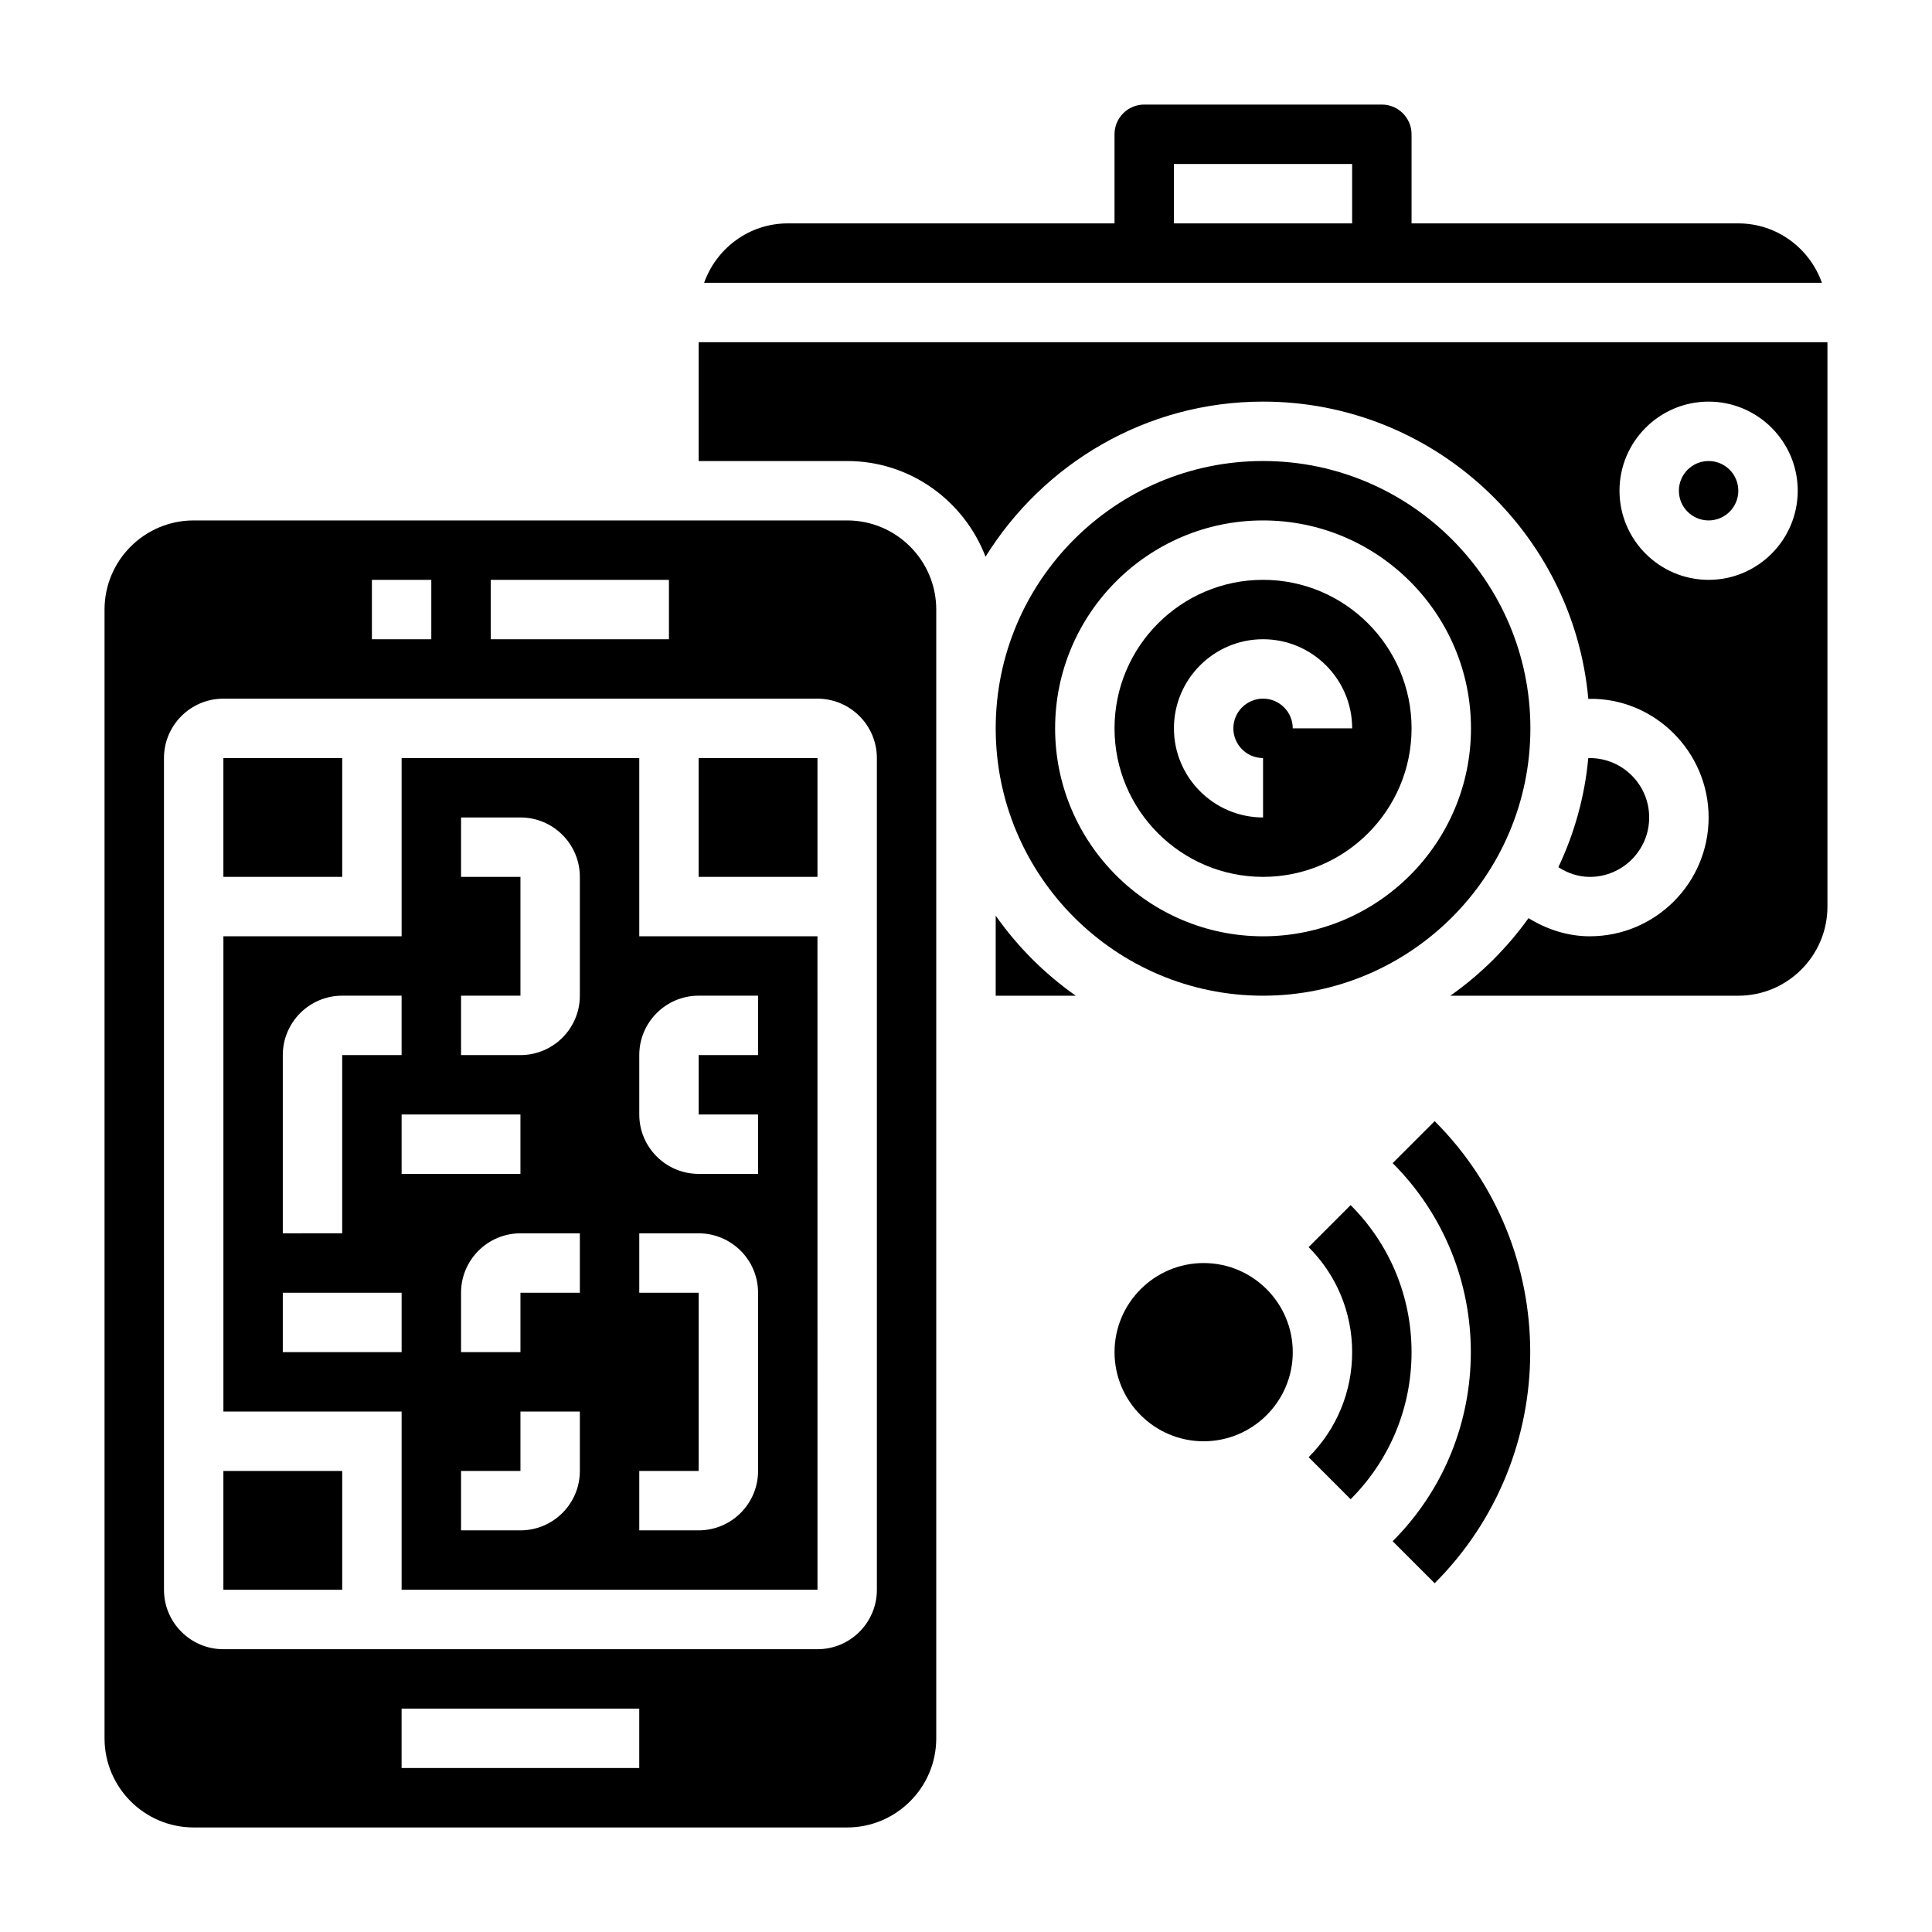 <?xml version="1.0" encoding="UTF-8"?>
<!-- Uploaded to: SVG Repo, www.svgrepo.com, Generator: SVG Repo Mixer Tools -->
<svg fill="#000000" width="800px" height="800px" version="1.1" viewBox="144 144 512 512" xmlns="http://www.w3.org/2000/svg">
 <g>
  <path d="m407.87 386.66v21.215h21.215c-8.242-5.793-15.422-12.973-21.215-21.215z"/>
  <path d="m478.72 376.38c21.703 0 39.359-17.656 39.359-39.359 0-21.703-17.656-39.359-39.359-39.359s-39.359 17.656-39.359 39.359c0 21.703 17.656 39.359 39.359 39.359zm0-62.977c13.02 0 23.617 10.598 23.617 23.617h-15.742c0-4.336-3.527-7.871-7.871-7.871s-7.871 3.535-7.871 7.871c0 4.336 3.527 7.871 7.871 7.871v15.742c-13.02 0-23.617-10.598-23.617-23.617-0.004-13.016 10.594-23.613 23.613-23.613z"/>
  <path d="m478.72 407.87c39.07 0 70.848-31.789 70.848-70.848 0-39.062-31.781-70.848-70.848-70.848-39.07 0-70.848 31.789-70.848 70.848 0 39.059 31.777 70.848 70.848 70.848zm0-125.95c30.379 0 55.105 24.719 55.105 55.105 0 30.387-24.727 55.105-55.105 55.105s-55.105-24.719-55.105-55.105c0-30.387 24.727-55.105 55.105-55.105z"/>
  <path d="m329.15 344.89h31.488v31.488h-31.488z"/>
  <path d="m313.41 392.12v-47.23h-62.977v47.23h-47.23v125.95h47.23v47.23h110.21l-0.008-173.18zm-94.465 31.488c0-8.684 7.062-15.742 15.742-15.742h15.742v15.742h-15.742v47.23l-15.742 0.004zm31.488 78.723h-31.488v-15.742h31.488zm0-62.977h31.488v15.742h-31.488zm47.234 94.465c0 8.684-7.062 15.742-15.742 15.742h-15.742v-15.742h15.742v-15.742h15.742zm0-47.234h-15.742v15.742h-15.742v-15.742c0-8.684 7.062-15.742 15.742-15.742h15.742zm0-78.719c0 8.684-7.062 15.742-15.742 15.742h-15.742v-15.742h15.742v-31.488h-15.742v-15.742h15.742c8.684 0 15.742 7.062 15.742 15.742zm47.23 125.95c0 8.684-7.062 15.742-15.742 15.742h-15.742v-15.742h15.742v-47.23h-15.742v-15.742h15.742c8.684 0 15.742 7.062 15.742 15.742zm0-110.21h-15.742v15.742h15.742v15.742h-15.742c-8.684 0-15.742-7.062-15.742-15.742v-15.742c0-8.684 7.062-15.742 15.742-15.742h15.742z"/>
  <path d="m203.2 344.89h31.488v31.488h-31.488z"/>
  <path d="m203.2 533.82h31.488v31.488h-31.488z"/>
  <path d="m368.51 281.92h-173.19c-13.02 0-23.617 10.598-23.617 23.617v299.14c0 13.02 10.598 23.617 23.617 23.617h173.18c13.02 0 23.617-10.598 23.617-23.617v-299.14c0-13.02-10.594-23.617-23.613-23.617zm-94.465 15.746h47.23v15.742h-47.23zm-31.488 0h15.742v15.742h-15.742zm70.848 314.88h-62.977v-15.742h62.977zm62.977-47.23c0 8.684-7.062 15.742-15.742 15.742h-157.44c-8.684 0-15.742-7.062-15.742-15.742l-0.004-220.42c0-8.684 7.062-15.742 15.742-15.742h157.44c8.684 0 15.742 7.062 15.742 15.742z"/>
  <path d="m604.67 274.05c0 4.348-3.523 7.871-7.871 7.871-4.348 0-7.875-3.523-7.875-7.871s3.527-7.871 7.875-7.871c4.348 0 7.871 3.523 7.871 7.871"/>
  <path d="m604.67 203.2h-86.594v-23.617c0-4.336-3.527-7.871-7.871-7.871h-62.977c-4.344 0-7.871 3.535-7.871 7.871v23.617h-86.594c-10.25 0-18.91 6.606-22.168 15.742h296.23c-3.25-9.141-11.906-15.742-22.156-15.742zm-102.34 0h-47.23l-0.004-15.746h47.23z"/>
  <path d="m581.05 360.64c0-8.684-7.062-15.742-15.742-15.742-0.133 0-0.27 0.031-0.402 0.039-0.938 10.258-3.707 19.965-7.918 28.875 2.492 1.613 5.344 2.574 8.32 2.574 8.68 0 15.742-7.062 15.742-15.746z"/>
  <path d="m329.15 234.69v31.488h39.359c16.75 0 31 10.57 36.668 25.355 15.289-24.617 42.496-41.102 73.543-41.102 45.105 0 82.223 34.684 86.199 78.773 17.398-0.406 31.883 13.914 31.883 31.434 0 17.367-14.121 31.488-31.488 31.488-5.824 0-11.359-1.801-16.238-4.809-5.711 7.957-12.707 14.918-20.723 20.555h76.32c13.02 0 23.617-10.598 23.617-23.617v-149.57zm267.65 62.977c-13.02 0-23.617-10.598-23.617-23.617s10.598-23.617 23.617-23.617 23.617 10.598 23.617 23.617c-0.004 13.02-10.598 23.617-23.617 23.617z"/>
  <path d="m462.98 478.72c-13.02 0-23.617 10.598-23.617 23.617 0 13.02 10.598 23.617 23.617 23.617 13.02 0 23.617-10.598 23.617-23.617-0.004-13.02-10.598-23.617-23.617-23.617z"/>
  <path d="m501.93 463.37-11.133 11.133c7.434 7.438 11.535 17.324 11.535 27.836 0 10.508-4.102 20.395-11.531 27.836l11.133 11.133c10.402-10.418 16.141-24.25 16.141-38.969 0-14.723-5.738-28.555-16.145-38.969z"/>
  <path d="m513.07 452.24c27.621 27.621 27.621 72.57 0 100.2l11.133 11.133c33.762-33.762 33.762-88.703 0-122.46z"/>
 </g>
</svg>